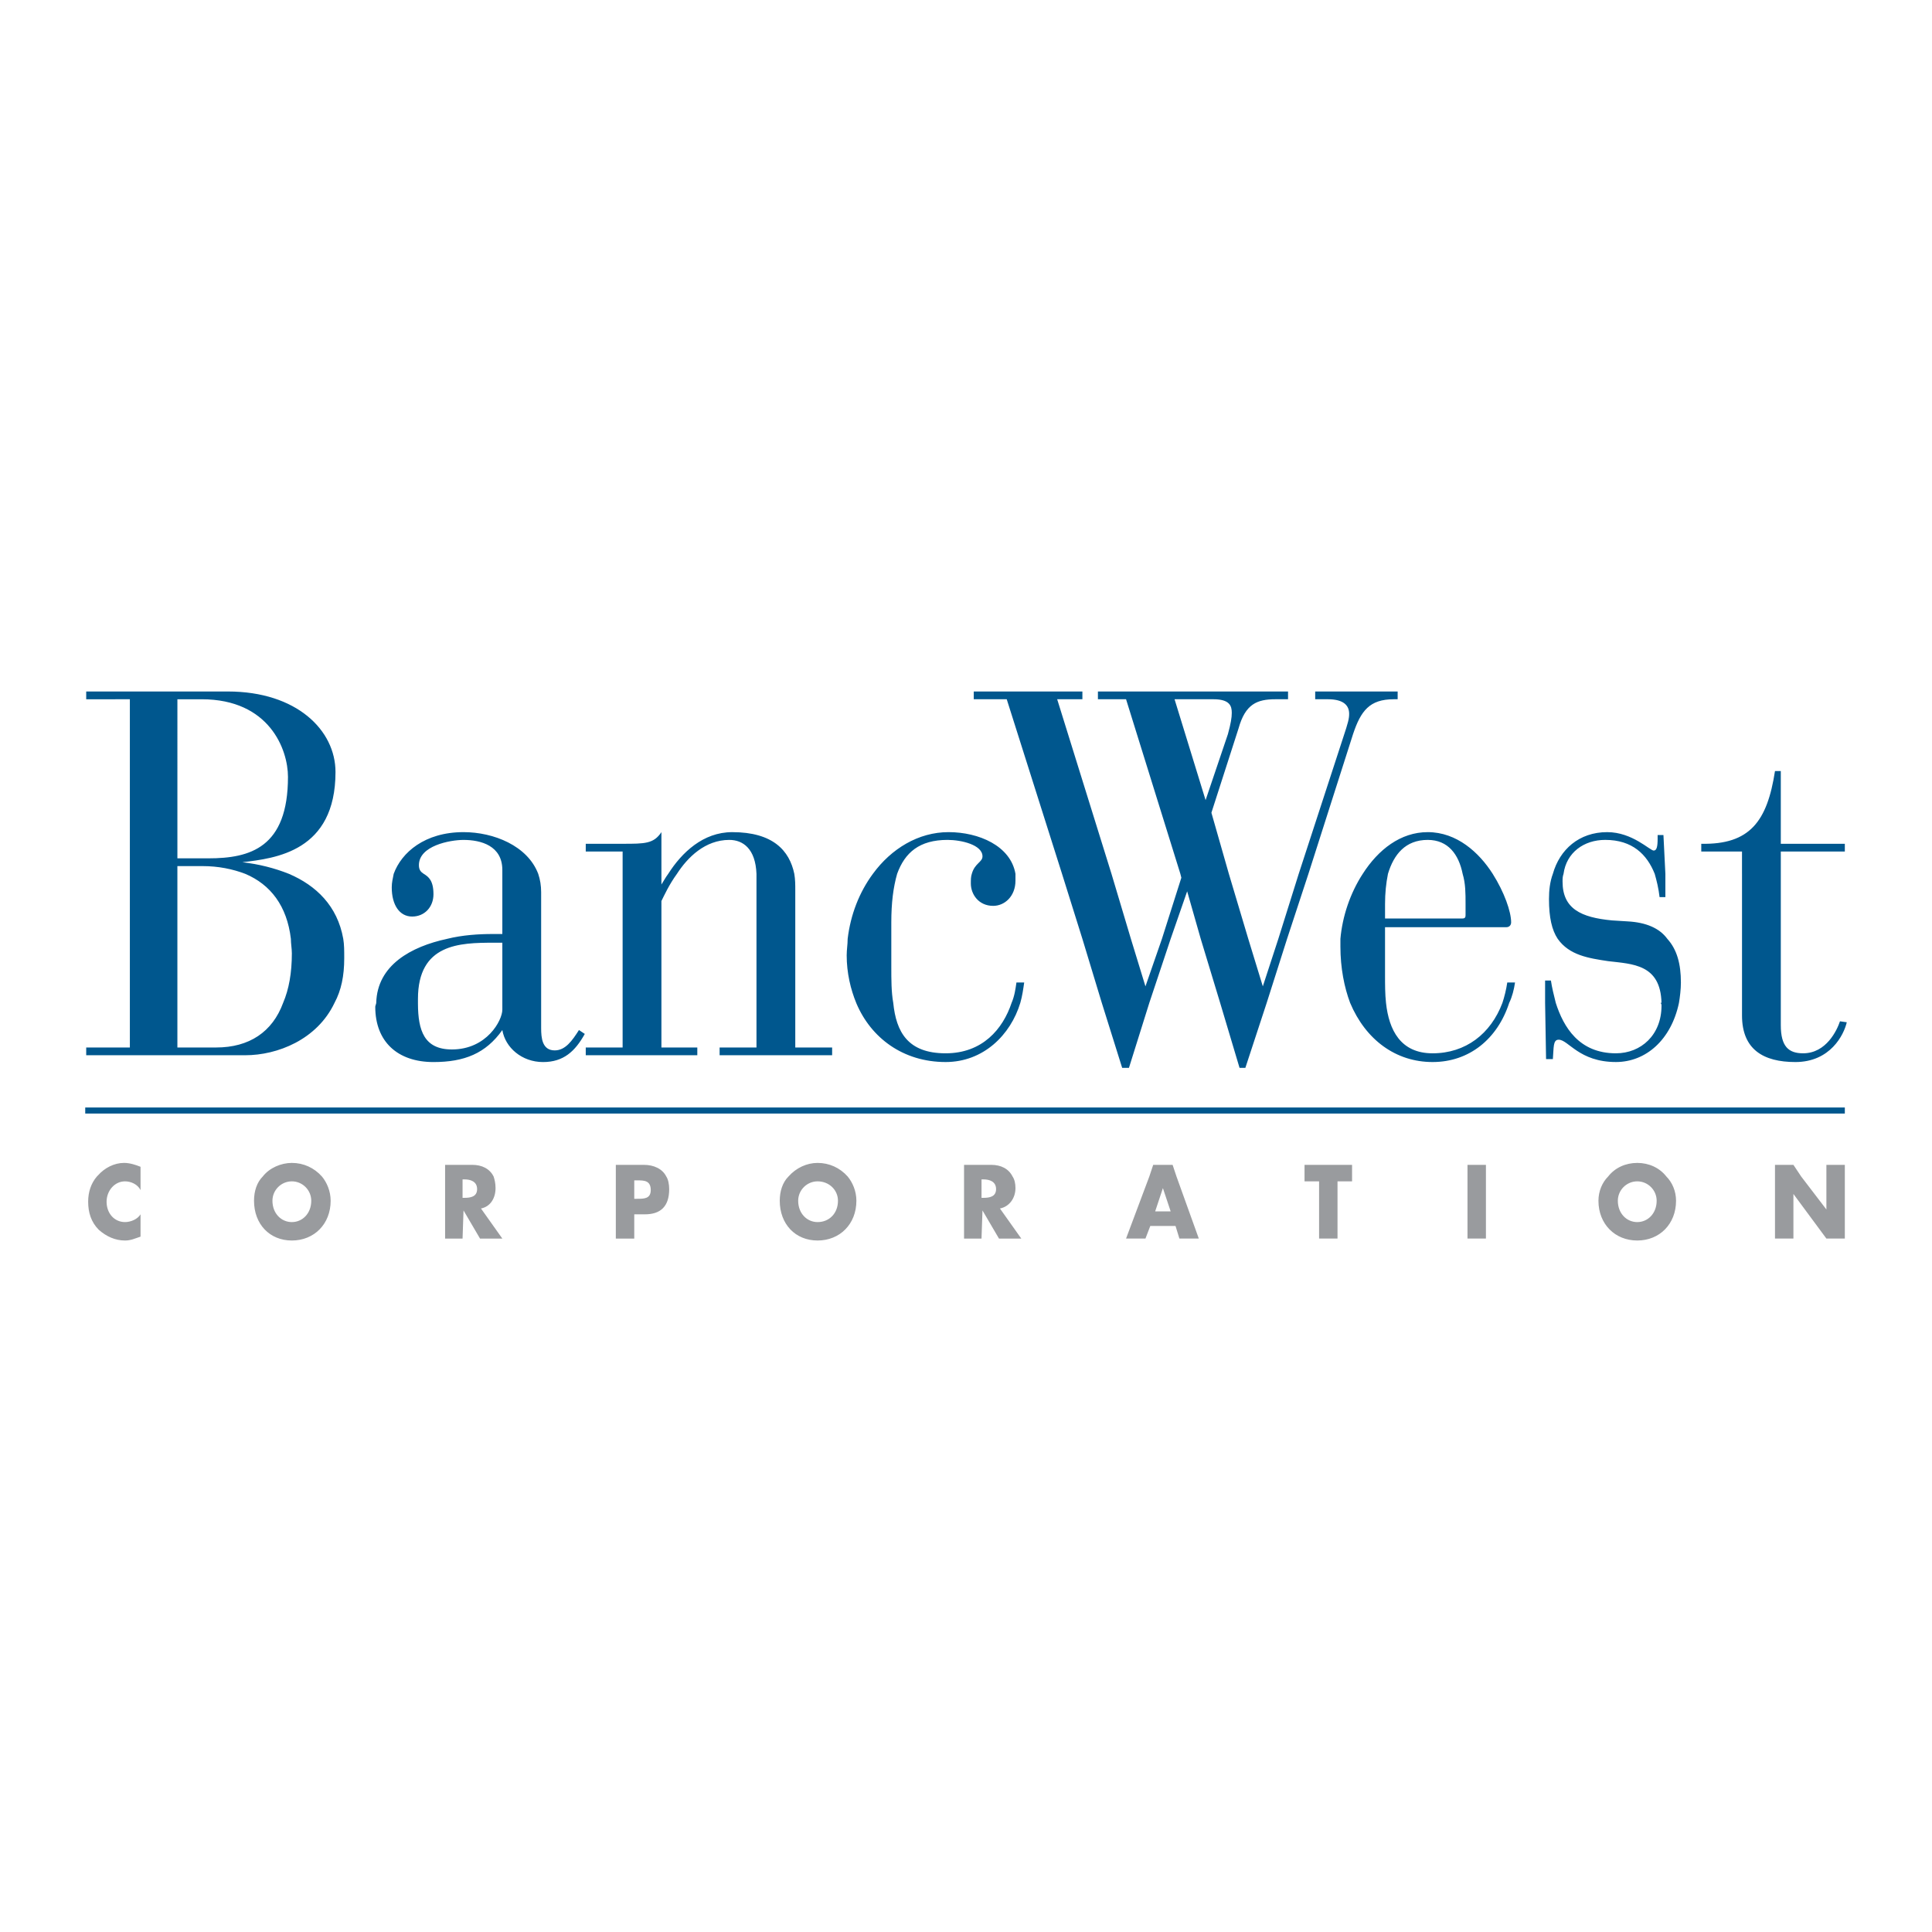 <?xml version="1.0" encoding="utf-8"?>
<!-- Generator: Adobe Illustrator 13.0.0, SVG Export Plug-In . SVG Version: 6.00 Build 14948)  -->
<!DOCTYPE svg PUBLIC "-//W3C//DTD SVG 1.0//EN" "http://www.w3.org/TR/2001/REC-SVG-20010904/DTD/svg10.dtd">
<svg version="1.0" id="Layer_1" xmlns="http://www.w3.org/2000/svg" xmlns:xlink="http://www.w3.org/1999/xlink" x="0px" y="0px"
	 width="192.756px" height="192.756px" viewBox="0 0 192.756 192.756" enable-background="new 0 0 192.756 192.756"
	 xml:space="preserve">
<g>
	<polygon fill-rule="evenodd" clip-rule="evenodd" fill="#FFFFFF" points="0,0 192.756,0 192.756,192.756 0,192.756 0,0 	"/>
	
		<line fill="none" stroke="#00578E" stroke-width="0.605" stroke-miterlimit="2.613" x1="8.504" y1="110.797" x2="184.059" y2="110.797"/>
	<path fill-rule="evenodd" clip-rule="evenodd" fill="#00578E" d="M17.698,100.055v4.453h3.871c3.291,0,5.613-1.549,6.678-4.453
		c0.581-1.354,0.871-3,0.871-4.935c0-0.484-0.097-0.968-0.097-1.451c-0.387-3.291-2.033-5.42-4.548-6.484
		c-1.259-0.484-2.71-0.774-4.258-0.774h-2.517v0.774v6.484V100.055L17.698,100.055z M28.827,87.184
		c2.71,1.161,4.839,3.194,5.42,6.484c0.097,0.58,0.097,1.161,0.097,1.935c0,1.742-0.291,3.193-0.968,4.451
		c-1.742,3.678-5.71,5.227-8.903,5.227H8.601v-0.773h4.355v-4.453v-6.386v-6.484v-17.42H8.601V68.99h14.13
		c6.871,0,10.742,3.871,10.742,8.033c0,7.936-6,8.613-9.291,9C25.827,86.216,27.375,86.604,28.827,87.184L28.827,87.184z
		 M39.279,87.184c0.774-2.129,3.097-4.162,6.968-4.162c3,0,6.388,1.355,7.452,4.162c0.193,0.581,0.291,1.161,0.291,1.839v4.646
		v6.386v2.518c0,0.967,0.097,2.225,1.354,2.225c1.065,0,1.742-0.967,2.419-2.031l0.581,0.387c-0.967,1.742-2.129,2.807-4.161,2.807
		c-2.129,0-3.774-1.451-4.065-3.193c-1.645,2.322-3.774,3.193-6.871,3.193c-3.581,0-5.807-2.033-5.807-5.516
		c0-0.098,0.097-0.291,0.097-0.389c0.097-3.773,3.484-5.612,7.065-6.386c1.548-0.388,3.193-0.484,4.548-0.484h0.968v-6v-0.387
		c0-2.419-2.129-3-3.871-3c-1.354,0-4.452,0.581-4.452,2.516c0,0.484,0.194,0.677,0.484,0.871c0.484,0.29,0.968,0.677,0.968,2.032
		c0,1.258-0.871,2.226-2.129,2.226c-1.258,0-2.033-1.162-2.033-2.903C39.085,88.055,39.183,87.668,39.279,87.184L39.279,87.184z
		 M62.119,87.184v-2.226h-3.678v-0.774h3.678c2.226,0,3.097,0,3.871-1.161v4.162v1.064c0.194-0.291,0.387-0.677,0.677-1.064
		c1.355-2.129,3.484-4.162,6.388-4.162c4.064,0,5.71,1.839,6.193,4.162c0.097,0.581,0.097,1.064,0.097,1.645v4.839v6.386v4.453
		h3.677v0.773H71.796v-0.773h3.678v-4.453v-6.386v-6.097c0-0.097,0-0.291,0-0.387c-0.097-2.517-1.355-3.387-2.71-3.387
		c-2.419,0-4.162,1.742-5.226,3.387c-0.774,1.064-1.258,2.129-1.548,2.71v3.774v6.386v4.453h3.581v0.773h-11.13v-0.773h3.678v-4.453
		v-6.386V87.184L62.119,87.184z M85.442,100.104c-0.581-1.402-0.968-3.049-0.968-4.791c0-0.581,0.097-1.064,0.097-1.645
		c0.29-2.42,1.161-4.646,2.516-6.484c1.838-2.517,4.548-4.162,7.549-4.162c3,0,6.194,1.355,6.677,4.162c0,0.193,0,0.387,0,0.677
		c0,1.548-1.064,2.517-2.226,2.517c-1.452,0-2.226-1.162-2.226-2.226c0-0.387,0-0.678,0.097-0.968
		c0.291-1.064,1.065-1.162,1.065-1.742c0-1.161-2.129-1.645-3.484-1.645c-2.807,0-4.258,1.258-5.032,3.387
		c-0.387,1.355-0.581,2.903-0.581,4.839v1.646v2.806c0,1.258,0,2.516,0.194,3.58c0.291,2.904,1.452,5.033,5.226,5.033
		c3.678,0,5.71-2.42,6.581-5.033c0.29-0.676,0.387-1.354,0.483-2.031h0.774c-0.097,0.678-0.193,1.355-0.387,2.031
		c-0.968,3.195-3.678,5.904-7.452,5.904C90.087,105.959,86.894,103.539,85.442,100.104L85.442,100.104z M105.959,87.184
		l-5.517-17.42h-3.29V68.99h10.839v0.774h-2.516l5.419,17.42l1.936,6.484l1.452,4.742l1.645-4.742l1.936-6.097l-0.097-0.387
		l-5.419-17.42h-2.807V68.99h18.968v0.774h-1.258c-1.839,0-3,0.483-3.678,2.903l-2.709,8.419l1.741,6.097l1.936,6.484l1.452,4.742
		l1.548-4.742l2.033-6.484l4.451-13.646c0.483-1.452,0.581-1.839,0.581-2.323c0-0.774-0.484-1.451-2.129-1.451h-1.259V68.99h8.227
		v0.774h-0.388c-2.419,0-3.29,1.161-4.064,3.484l-4.451,13.936l-2.13,6.484l-2.032,6.386l-2.129,6.484h-0.581l-1.936-6.484
		l-1.936-6.386l-1.354-4.743l-1.646,4.743l-2.129,6.386l-2.032,6.484h-0.678l-2.032-6.484l-1.936-6.386L105.959,87.184
		L105.959,87.184z M135.96,87.184c1.549-2.419,3.774-4.162,6.484-4.162c2.903,0,5.129,2.032,6.483,4.162
		c1.162,1.839,1.839,3.774,1.839,4.839c0,0.291-0.193,0.484-0.483,0.484h-12.098v1.162v3.677c0,0.871,0,1.838,0.097,2.709
		c0.291,2.711,1.452,5.033,4.646,5.033c3.291,0,5.807-1.936,6.969-5.033c0.193-0.58,0.387-1.354,0.483-2.031h0.774
		c-0.097,0.678-0.29,1.451-0.581,2.031c-1.161,3.582-3.968,5.904-7.646,5.904s-6.678-2.227-8.226-5.904
		c-0.581-1.547-0.968-3.483-0.968-5.612c0-0.194,0-0.484,0-0.774C133.928,91.442,134.702,89.12,135.96,87.184L135.96,87.184z
		 M145.928,87.184c-0.387-1.936-1.451-3.387-3.483-3.387c-2.226,0-3.388,1.452-3.968,3.387c-0.194,0.968-0.291,1.936-0.291,3v1.452
		h7.742c0.291,0,0.291-0.193,0.291-0.387v-1.064C146.219,89.12,146.219,88.152,145.928,87.184L145.928,87.184z M154.929,87.184
		c0.677-2.419,2.612-4.162,5.419-4.162c2.517,0,4.259,1.839,4.646,1.839c0.291,0,0.388-0.387,0.388-1.162v-0.387h0.58l0.193,3.871
		v2.323h-0.58c-0.097-0.871-0.29-1.646-0.484-2.323c-0.773-1.936-2.226-3.387-4.936-3.387c-2.129,0-3.871,1.258-4.161,3.387
		c-0.097,0.29-0.097,0.484-0.097,0.774c0,2.71,1.839,3.581,4.936,3.872l1.548,0.097c1.839,0.097,3.194,0.677,3.968,1.742
		c0.968,1.064,1.355,2.516,1.355,4.355c0,0.678-0.097,1.451-0.193,2.031c-0.774,3.678-3.291,5.904-6.291,5.904
		c-3.678,0-4.742-2.227-5.71-2.227c-0.58,0-0.483,0.775-0.58,1.936h-0.678l-0.097-5.613V97.83h0.581
		c0.097,0.678,0.29,1.451,0.483,2.225c0.774,2.42,2.322,5.033,6,5.033c2.517,0,4.549-1.838,4.549-4.742c0-0.098,0-0.193-0.097-0.291
		h0.097c-0.097-3.871-2.903-3.871-5.323-4.161c-1.936-0.291-3.871-0.581-5.032-2.226c-0.58-0.871-0.871-2.129-0.871-3.968
		C154.541,88.829,154.639,87.958,154.929,87.184L154.929,87.184z M173.8,87.184v-2.226h-4.064v-0.774
		c4.839,0.097,6.581-2.226,7.355-7.258h0.58v7.258h6.388v0.774h-6.388v2.226v6.484v6.386v2.227c0,2.129,0.774,2.807,2.227,2.807
		c2.322,0,3.387-2.322,3.677-3.193l0.678,0.096c-0.29,1.26-1.646,3.969-5.129,3.969c-3.193,0-5.323-1.258-5.323-4.645v-1.26v-6.386
		V87.184L173.8,87.184z M120.282,79.829l2.226-6.581c0.291-1.064,0.387-1.646,0.387-2.129c0-0.678-0.193-1.355-1.838-1.355h-3.871
		L120.282,79.829L120.282,79.829z M17.698,85.636h3.097c4.161,0,7.936-1.065,7.936-8.129c0-2.71-1.839-7.742-8.613-7.742h-2.419
		V85.636L17.698,85.636z M50.118,100.055v-6h-0.871c-3.387,0-7.548,0.097-7.548,5.613c0,0.08,0,0.229,0,0.387
		c0,0.002,0,0.004,0,0.006c0,0.004,0,0.006,0,0.01s0,0.006,0,0.01c0,0.002,0,0.006,0,0.008c0,0.004,0,0.006,0,0.01
		c0,0.002,0,0.006,0,0.01c0,0.002,0,0.006,0,0.008c0,0.004,0,0.006,0,0.01c0,0.002,0,0.006,0,0.008c0,0.004,0,0.008,0,0.01
		c0,0.004,0,0.006,0,0.01c0.015,2.658,0.614,4.549,3.387,4.549c3.484,0,5.032-2.904,5.032-3.969V100.055L50.118,100.055z"/>
	<path fill-rule="evenodd" clip-rule="evenodd" fill="#999B9E" d="M9.666,117.379c0.097-0.098,0.097-0.098,0.097-0.098
		c0.677-0.773,1.645-1.258,2.613-1.258c0.581,0,1.161,0.193,1.645,0.387v0.969v1.355c-0.29-0.582-0.967-0.871-1.548-0.871
		c-1.065,0-1.839,0.967-1.839,2.031c0,1.162,0.774,2.033,1.839,2.033c0.581,0,1.258-0.291,1.548-0.775v2.227
		c-0.581,0.193-0.967,0.387-1.548,0.387c-0.968,0-1.839-0.387-2.613-1.064c-0.774-0.773-1.064-1.742-1.064-2.807
		C8.794,118.928,9.084,118.057,9.666,117.379L9.666,117.379z M32.118,117.379c0.484,0.58,0.871,1.451,0.871,2.42
		c0,2.322-1.645,3.967-3.871,3.967s-3.774-1.645-3.774-3.967c0-0.969,0.291-1.84,0.871-2.42c0.677-0.871,1.839-1.355,2.903-1.355
		C30.279,116.023,31.344,116.508,32.118,117.379L32.118,117.379z M49.247,117.379c0.097,0.289,0.194,0.678,0.194,1.16
		c0,0.969-0.484,1.84-1.452,2.033l2.129,3h-2.226l-1.646-2.807l-0.097,2.807h-1.742v-6.193v-1.162h2.709
		C48.086,116.217,48.86,116.604,49.247,117.379L49.247,117.379z M66.474,117.379c0.193,0.289,0.291,0.773,0.291,1.258
		c0,1.742-0.871,2.516-2.419,2.516H63.28v2.42h-1.839v-6.193v-1.162h2.807C65.216,116.217,66.087,116.604,66.474,117.379
		L66.474,117.379z M84.571,117.379c0.484,0.58,0.871,1.451,0.871,2.42c0,2.322-1.646,3.967-3.872,3.967
		c-2.226,0-3.774-1.645-3.774-3.967c0-0.969,0.29-1.84,0.871-2.42c0.774-0.871,1.838-1.355,2.903-1.355
		C82.732,116.023,83.797,116.508,84.571,117.379L84.571,117.379z M101.023,117.379c0.193,0.289,0.29,0.678,0.29,1.16
		c0,0.969-0.581,1.84-1.548,2.033l2.129,3h-2.226l-1.646-2.807l-0.097,2.807h-1.742v-6.193v-1.162h2.71
		C99.862,116.217,100.636,116.604,101.023,117.379L101.023,117.379z M117.379,117.379l2.226,6.193h-1.936l-0.387-1.258h-2.517
		l-0.483,1.258h-1.936l2.322-6.193l0.387-1.162h1.936L117.379,117.379L117.379,117.379z M134.896,117.379v0.484h-1.452v5.709h-1.838
		v-5.709h-1.452v-0.484v-1.162h4.742V117.379L134.896,117.379z M148.251,117.379v6.193h-1.839v-6.193v-1.162h1.839V117.379
		L148.251,117.379z M166.252,117.379c0.58,0.58,0.967,1.451,0.967,2.42c0,2.322-1.645,3.967-3.87,3.967
		c-2.227,0-3.872-1.645-3.872-3.967c0-0.969,0.388-1.84,0.968-2.42c0.678-0.871,1.742-1.355,2.904-1.355
		C164.51,116.023,165.574,116.508,166.252,117.379L166.252,117.379z M179.703,117.379l2.517,3.291v-3.291v-1.162h1.839v1.162v6.193
		h-1.839l-3.291-4.451v4.451h-1.838v-6.193v-1.162h1.838L179.703,117.379L179.703,117.379z M161.412,119.799
		c0,1.258,0.871,2.129,1.937,2.129c1.064,0,1.936-0.871,1.936-2.129c0-1.064-0.871-1.936-1.936-1.936
		C162.283,117.863,161.412,118.734,161.412,119.799L161.412,119.799z M116.023,118.539l-0.773,2.324h1.548L116.023,118.539
		L116.023,118.539z M97.927,119.508h0.193c0.581,0,1.258-0.098,1.258-0.871s-0.677-0.969-1.258-0.969h-0.193V119.508L97.927,119.508
		z M79.635,119.799c0,1.258,0.871,2.129,1.936,2.129c1.162,0,2.033-0.871,2.033-2.129c0-1.064-0.871-1.936-2.033-1.936
		C80.506,117.863,79.635,118.734,79.635,119.799L79.635,119.799z M63.28,119.604h0.29c0.678,0,1.355,0,1.355-0.869
		c0-0.969-0.677-0.969-1.355-0.969h-0.29V119.604L63.28,119.604z M46.15,119.508h0.193c0.581,0,1.258-0.098,1.258-0.871
		s-0.677-0.969-1.258-0.969H46.15V119.508L46.15,119.508z M27.182,119.799c0,1.258,0.871,2.129,1.936,2.129s1.936-0.871,1.936-2.129
		c0-1.064-0.871-1.936-1.936-1.936S27.182,118.734,27.182,119.799L27.182,119.799z"/>
</g>
</svg>
